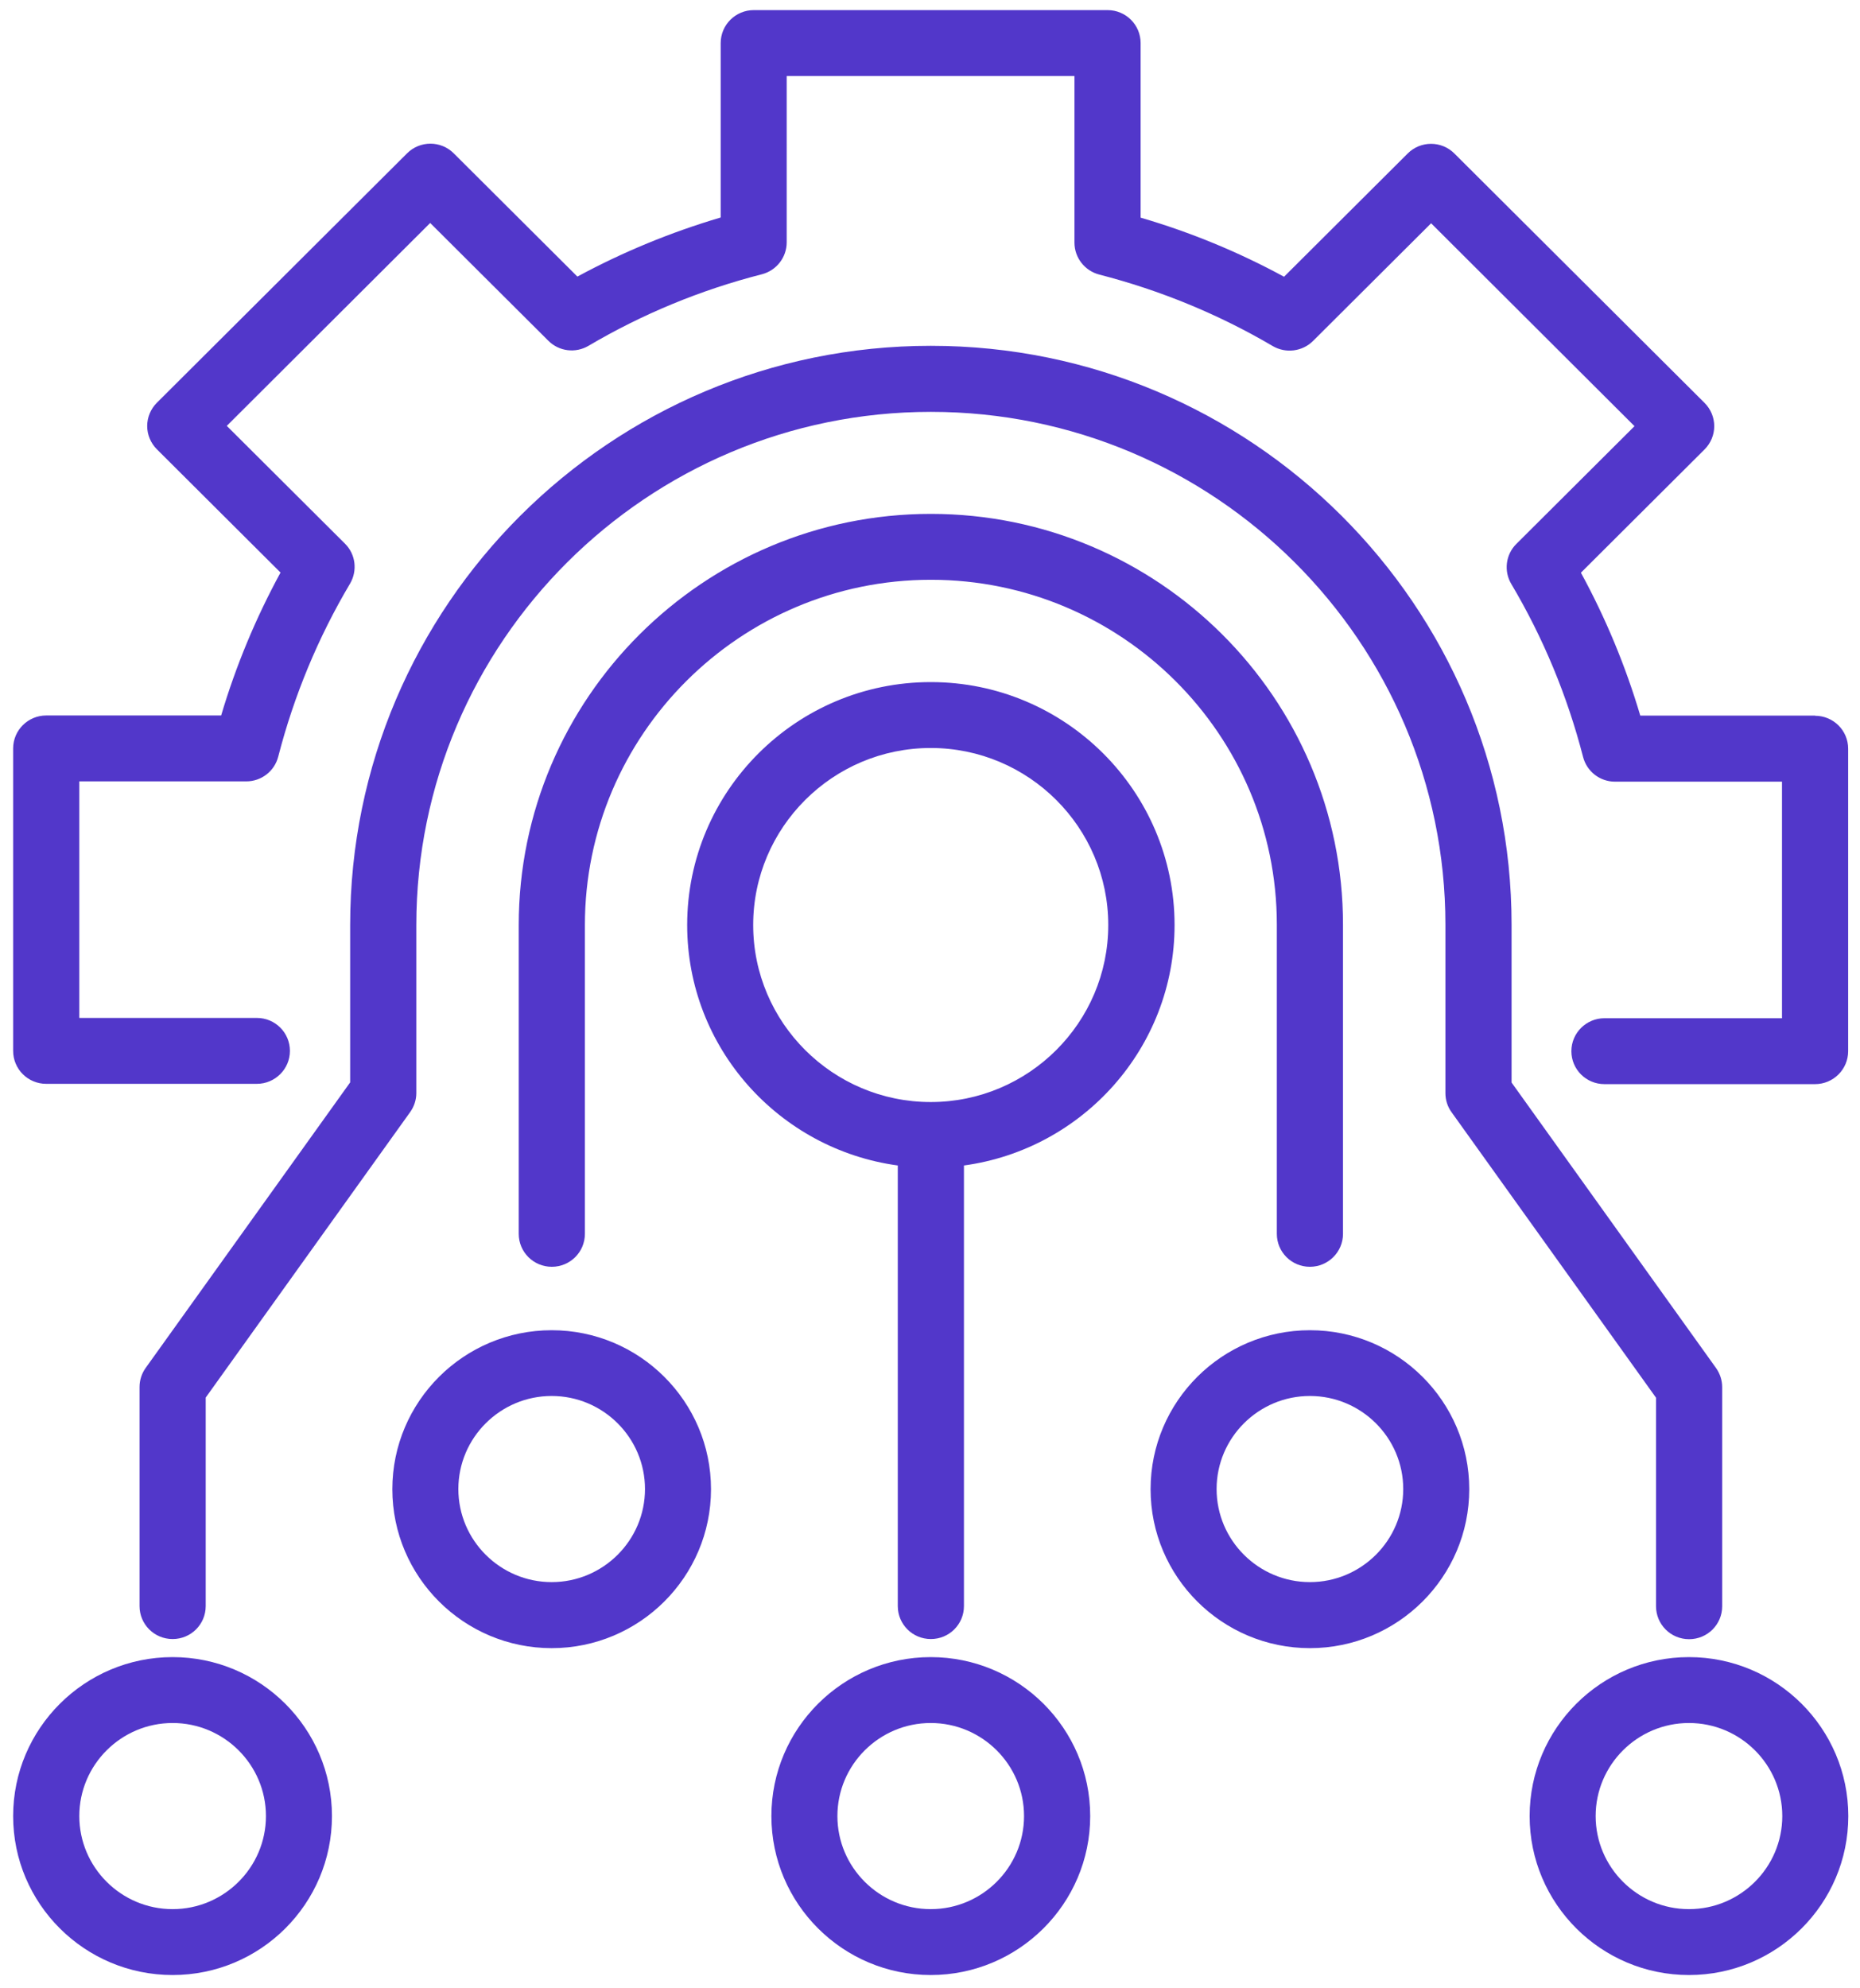 <svg xmlns="http://www.w3.org/2000/svg" id="Layer_1" data-name="Layer 1" viewBox="0 0 128.76 137.57"><defs><style>      .cls-1 {        fill: #5237ca;        stroke-width: 0px;      }    </style></defs><path class="cls-1" d="M125.66,49.52h-12.11c-1.02-3.44-2.4-6.76-4.11-9.89l8.56-8.53c.43-.43.67-1.01.67-1.61s-.24-1.18-.67-1.61l-17.32-17.26c-.89-.89-2.34-.89-3.23,0l-8.56,8.53c-3.15-1.71-6.47-3.08-9.93-4.09V2.98c0-1.26-1.02-2.28-2.29-2.28h-24.49c-1.26,0-2.29,1.02-2.29,2.28v12.07c-3.45,1.02-6.78,2.39-9.92,4.09l-8.56-8.53c-.89-.89-2.34-.89-3.23,0L10.86,27.87c-.43.43-.67,1.01-.67,1.61s.24,1.18.67,1.61l8.56,8.53c-1.71,3.14-3.09,6.45-4.11,9.89H3.2c-1.26,0-2.29,1.02-2.29,2.28v20.93c0,1.26,1.02,2.28,2.29,2.28h14.58c1.26,0,2.29-1.02,2.29-2.28s-1.02-2.28-2.29-2.28H5.49v-16.37h11.56c1.04,0,1.95-.7,2.21-1.71,1.09-4.22,2.76-8.25,4.97-11.97.53-.9.39-2.04-.35-2.77l-8.18-8.15,14.08-14.04,8.18,8.15c.74.74,1.88.88,2.78.35,3.73-2.2,7.77-3.87,12-4.95,1.01-.26,1.72-1.17,1.72-2.21V5.26h19.92v11.53c0,1.04.71,1.95,1.72,2.21,4.23,1.09,8.27,2.75,12.01,4.95.9.52,2.04.38,2.78-.35l8.18-8.15,14.08,14.04-8.18,8.15c-.74.73-.88,1.88-.35,2.77,2.21,3.72,3.88,7.75,4.97,11.97.26,1.01,1.17,1.71,2.21,1.71h11.56v16.37h-12.29c-1.26,0-2.29,1.02-2.29,2.28s1.02,2.28,2.29,2.28h14.58c1.26,0,2.29-1.02,2.29-2.28v-20.93c0-1.26-1.02-2.28-2.29-2.28ZM64.43,23.93c-22.16,0-40.19,17.98-40.19,40.08v10.89l-14.15,19.75c-.28.39-.43.85-.43,1.33v15.16c0,1.26,1.02,2.28,2.29,2.28s2.29-1.02,2.29-2.28v-14.43l14.15-19.75c.28-.39.43-.85.43-1.32v-11.62c0-19.59,15.98-35.52,35.62-35.52s35.62,15.92,35.62,35.49v11.66c0,.47.15.94.43,1.32l14.15,19.75v14.43c0,1.26,1.02,2.28,2.29,2.28s2.29-1.02,2.29-2.28v-15.16c0-.47-.15-.94-.43-1.33l-14.15-19.75v-10.93c0-22.08-18.03-40.05-40.19-40.05ZM90.68,87.66c1.26,0,2.29-1.02,2.29-2.28v-21.4c0-15.67-12.8-28.42-28.53-28.42s-28.53,12.76-28.53,28.45v21.37c0,1.26,1.02,2.28,2.29,2.28s2.29-1.02,2.29-2.28v-21.37c0-13.17,10.75-23.89,23.95-23.89s23.95,10.7,23.95,23.86v21.4c0,1.26,1.02,2.28,2.29,2.28ZM11.95,114.67c-6.08,0-11.04,4.93-11.04,11s4.95,11,11.04,11,11.03-4.93,11.03-11-4.95-11-11.03-11ZM11.95,132.11c-3.56,0-6.46-2.89-6.46-6.44s2.9-6.44,6.46-6.44,6.46,2.89,6.46,6.44-2.9,6.44-6.46,6.44ZM38.19,92.05c-6.08,0-11.03,4.93-11.03,11s4.95,11,11.03,11,11.03-4.93,11.03-11-4.95-11-11.03-11ZM38.19,109.48c-3.56,0-6.46-2.89-6.46-6.44s2.9-6.44,6.46-6.44,6.46,2.89,6.46,6.44-2.9,6.44-6.46,6.44ZM90.68,92.05c-6.08,0-11.03,4.93-11.03,11s4.95,11,11.03,11,11.03-4.93,11.03-11-4.95-11-11.03-11ZM90.68,109.48c-3.56,0-6.46-2.89-6.46-6.44s2.9-6.44,6.46-6.44,6.46,2.89,6.46,6.44-2.9,6.44-6.46,6.44ZM116.92,114.67c-6.08,0-11.03,4.93-11.03,11s4.95,11,11.03,11,11.03-4.93,11.03-11-4.95-11-11.03-11ZM116.92,132.11c-3.56,0-6.46-2.89-6.46-6.44s2.9-6.44,6.46-6.44,6.46,2.89,6.46,6.44-2.9,6.44-6.46,6.44ZM64.43,114.67c-6.08,0-11.03,4.93-11.03,11s4.95,11,11.03,11,11.04-4.93,11.04-11-4.95-11-11.04-11ZM64.43,132.11c-3.56,0-6.46-2.89-6.46-6.44s2.9-6.44,6.46-6.44,6.46,2.89,6.46,6.44-2.9,6.44-6.46,6.44ZM64.43,47.2c-9.3,0-16.86,7.54-16.86,16.81,0,8.5,6.36,15.52,14.58,16.64v30.49c0,1.26,1.02,2.28,2.29,2.28s2.29-1.02,2.29-2.28v-30.49c8.22-1.12,14.58-8.14,14.58-16.64,0-9.27-7.57-16.81-16.87-16.81ZM64.43,76.26c-6.78,0-12.29-5.5-12.29-12.25s5.51-12.25,12.29-12.25,12.29,5.5,12.29,12.25-5.51,12.25-12.29,12.25Z"></path></svg>